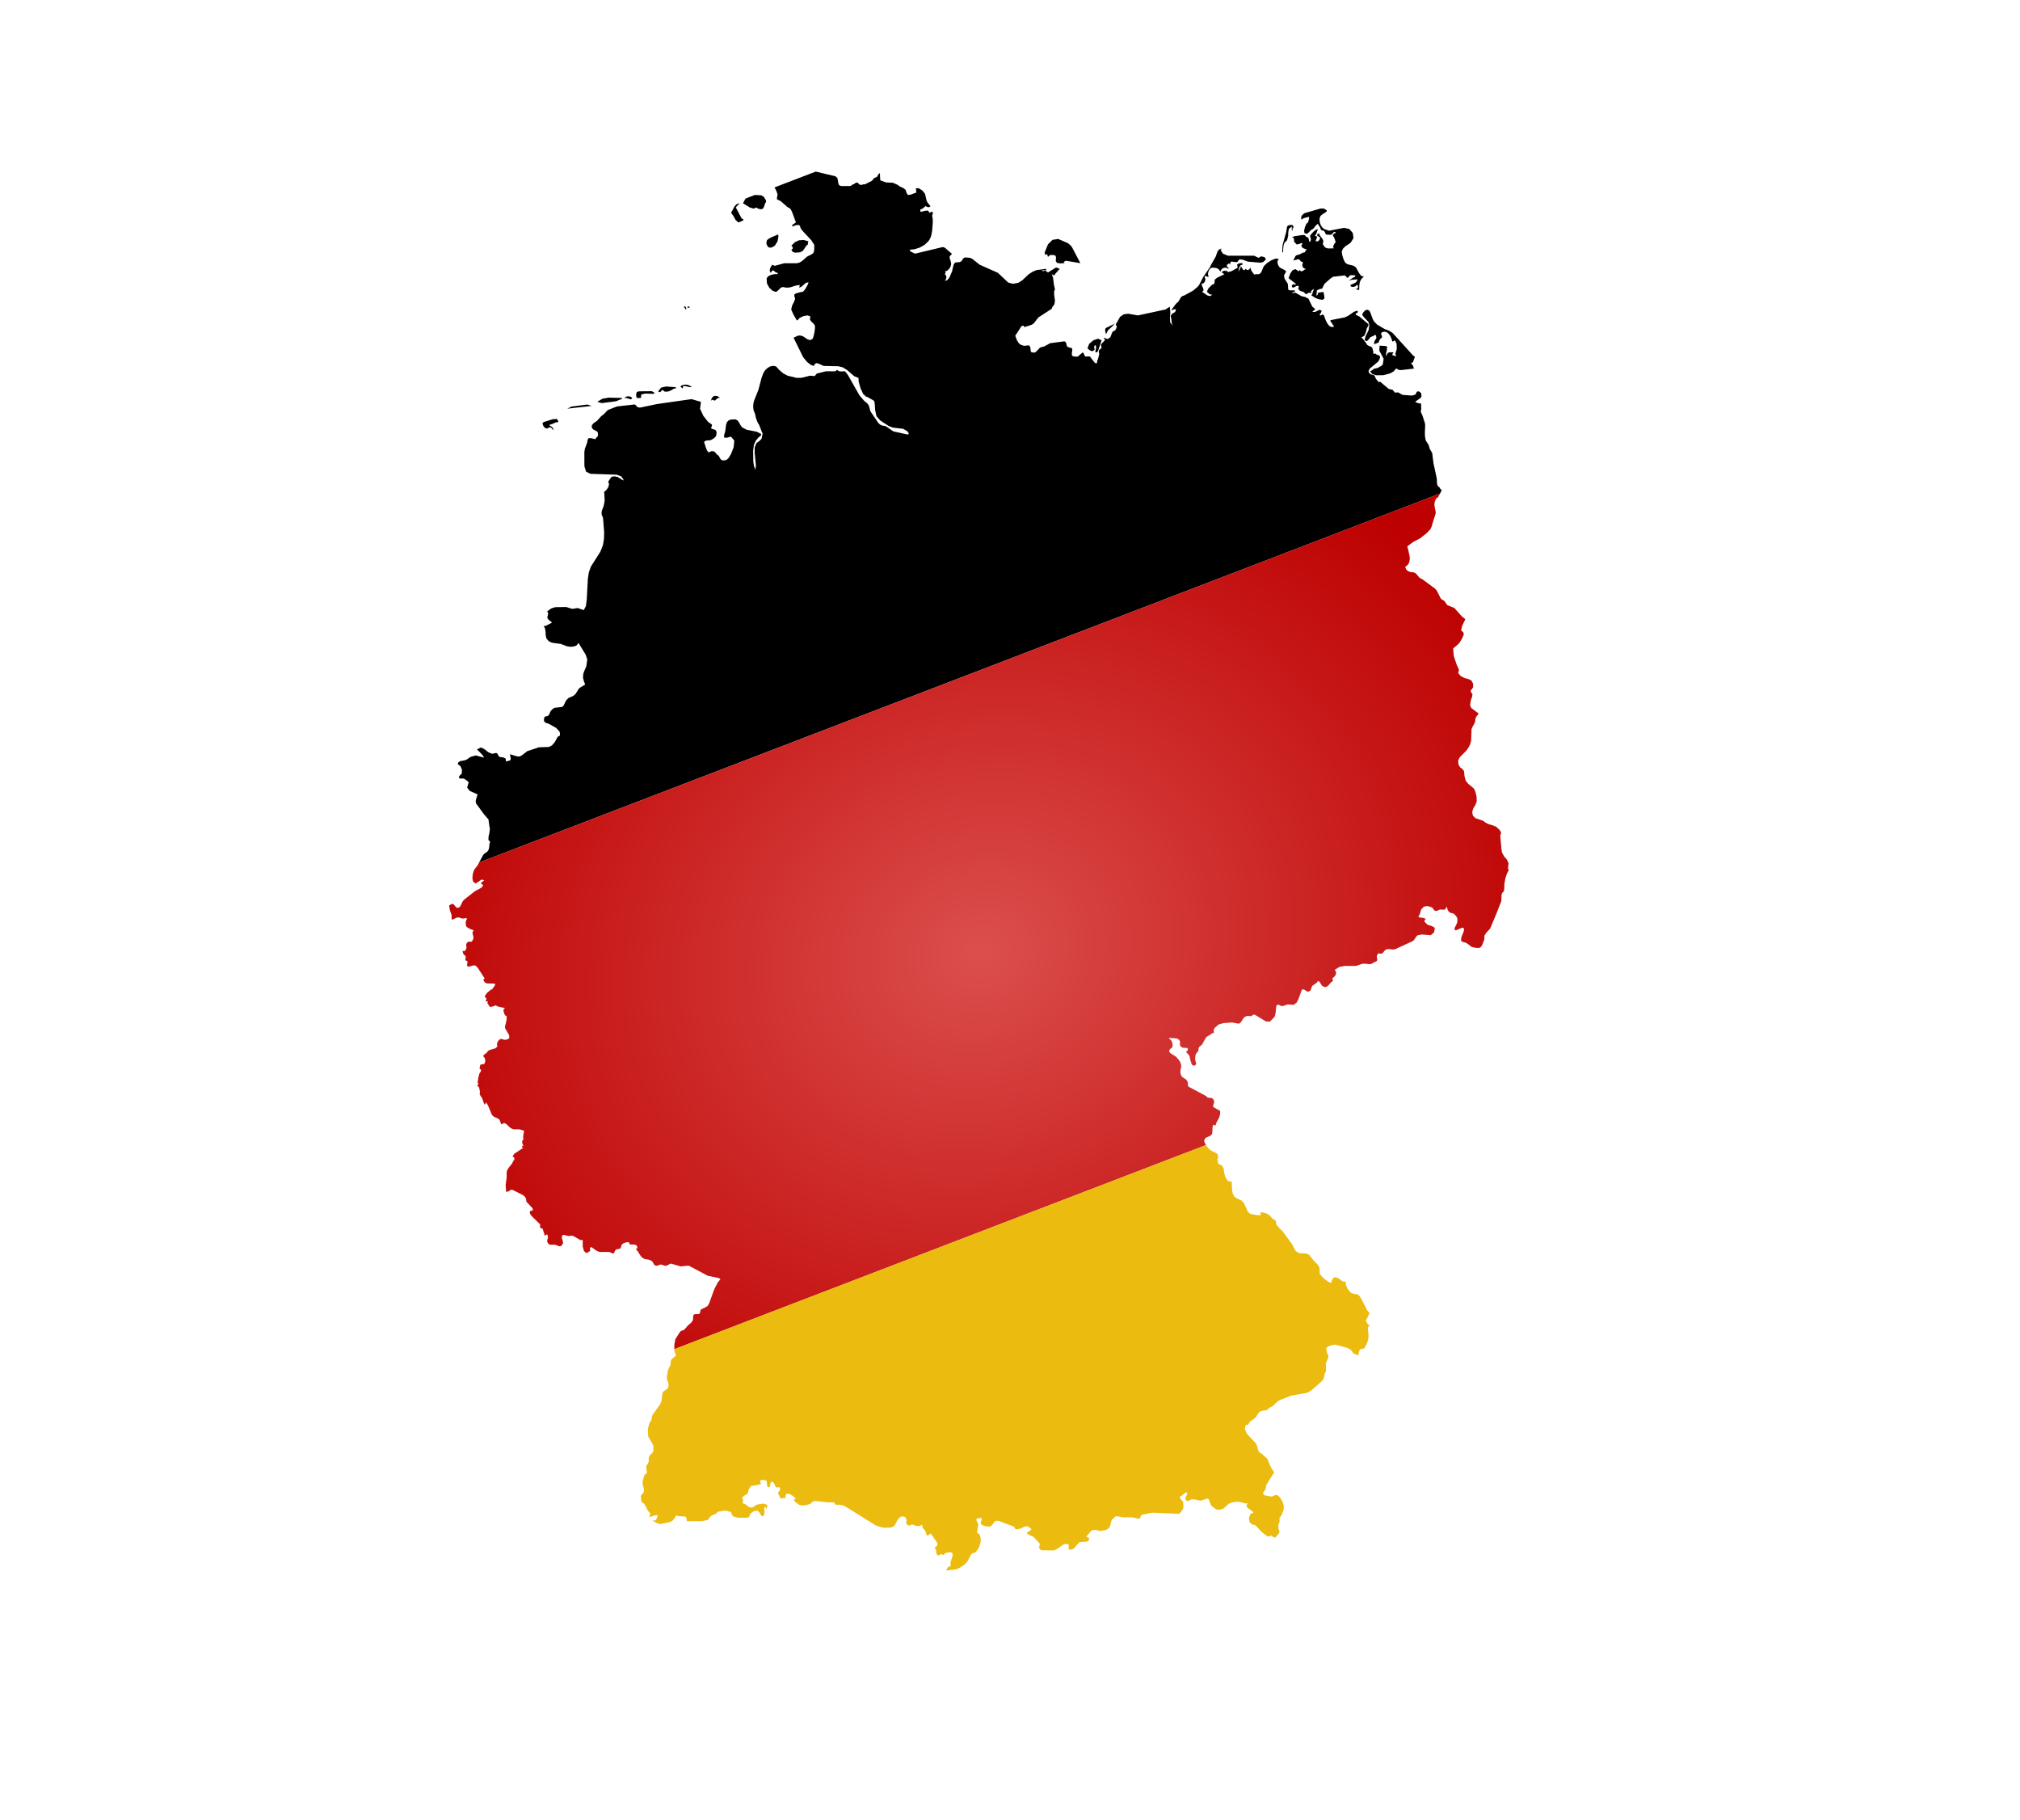 <svg xmlns="http://www.w3.org/2000/svg" xmlns:xlink="http://www.w3.org/1999/xlink" id="Layer_1" data-name="Layer 1" viewBox="0 0 1109 999"><defs><style> .cls-1 { fill: url(#radial-gradient); } .cls-2 { clip-path: url(#clippath); } .cls-3 { fill: none; } .cls-4 { fill: #ebbb10; } </style><clipPath id="clippath"><path class="cls-3" d="m298.96,234.69l1.15.57.37-.11.95-.5.64-.11.55.2.81.99.57.33-.42-1.02-.48-.64-.55-.39-.7-.27v-.67l1.17-.29,2.21-.95,1.42-.21-.84-1.67-2.38.18-4.83,1.49-.74.58.24,1.25.88,1.24Zm23.47-12.65l-8.64,1.12-2.35,1.16,13.43-1.51-2.43-.77Zm15.78-1.8l2.95-1.2h.18s.1-.12.1-.12l-.03-.5-7.19-.16-3.41.58-2.92,1.7,2.57.72,7.76-1.02Zm7.96-1.08l.5-.15.2-.16.21-.42-.82-.66-1.22-.27-1.28.2-1.05.74.93-.05,2.54.78Zm45.38.33l.35.26.55.15.3-.22,1.02-.99.62-.26h.92l-1.34-.97-1.44-.23-1.25.55-.8,1.37v.75l.66-.46.4.06Zm-41.53-.98l1.84-.09.19-1.87,2.15-.53,4.62.15.17-.09h.14l.1-.1-.04-.47-1.27-.78-5.67.05-1.95.07-.78.49-.32,1.22.2,1.45.6.51Zm12.37-3.29l.56-.41.57-.83,1.55,1.02,1.82-.1,1.79-.76,1.41-.89h.91v-.73l-5.37-.36-2.66.59-1.61,2.03.5.45h.53Zm12.57-3.26l1.15-.06,2.67.62.68-.09.6.12-1.69-1.03-.95-.31-1.04-.1-1.32.16-1.13.42-.29.68,1.23.88.08-1.29Zm224.05-19.31l1.04.05.92-.78-.28-1.49.35-.9h.51s.27,1.26.27,1.26l-.42,1.88.04.75.8-.02.67-1.01,1.87-5.6-1.89-.88-2.61.86-2.31,1.98-.93,2.45.97.84,1,.61Zm8.4-9.55l.83-1.74,2.93-2.71,1.08-1.52-.88.87-4.32,2.08-.34.8v.25l.34,1.97h.35Zm140.43-10.39l.79,1.2,2.59,2.74.57,1.64-.39,2.83-1.72,3.56-.49,2.09,1.26.5.9-.89.94-1.25,2.02-.91.53-.4.5.14.32,1.32-.17.7-.5.64-.48.9-.14,1.45,2.21-.84.39-.22.18-.81.49-.84.55-.66.52-.31v-.8l-.57-1.35.65-.81,1.27-.28,1.25.3,1.02.8.86,1.14.7,1.44.5,1.77,1.46-.62.89,1.8.11,2.87-.81,2.64.5,1.4-2.15-.67.11-.6.16-.4.25-.29.34-.25h-2.57s-.8.43-.8.43l-.99,1.78.09-1.71.5-2.1-.17-.6.44-.8-1.14-.46-3.19-.2-.16,2.75,2.37,4.47-.47,3.11-.59.64-2.2,1.27-2.04.45-1.31,1.01-.83.3,1.17,1.6,2.22.67,4.02-.07,3.64-.98,1.85-1.08,1.48-1.67,1.06.75,1.4.21,7.21-.83-.51-1.68-1.12-1.36.6-.17.52-.37,1.08-2.9h-.04s-1.08-.82-1.08-.82l-11.13-12.27-1.93-1.21-2.42-.92-4.17-2.45-1.68-1.72-.75-1.4-1.3-3.53-.55-1.04-1.19-.5-1.16.46-.98,1.04-.58,1.2Zm-371.92-3.72l.2.48.27.09.09.45.31-.24-.21-1.11-.4-.44-.93.08.4.35.27.34Zm2.73-.26l-.22-.59-1.12.32.33.58,1.01-.32Zm55.8-31.71l.72,1.22,1.3.47,2.75-.22,1.49-.76.91-1.22.81-1.34,1.17-1.13-.06-.61.02-.49.13-.33.31-.14-2.79-.74-2.51.15-2.23,1.02-2.01,1.94.51.5.29.66-.11.62-.69.39Zm140.03,2.52l.34.02.23.45.18.8h.5l.49-.65.67-.21,1.67.05.9.34.29.85-.12,2.21.73.9,1.66.27,2.54-.16-.26-.19-.3-.46,1.17-.65,7.96,1.34-3.7-7.07-.99-1.83-.5-.68-1.61-1.39-5.43-2.34-3.08.52-2.47,2.44-1.79,4.39.19,1.51.75-.46Zm-152.25-8.62l-1.15.89-.38,1.76.65,1.57.79.73,1.44.02,1.8-1.04,1.47-2.33.52-2.68-.14-1.17-4.08,1.74-.46.29-.46.22Zm282.28,5.27l.13-1.09.21-1.07.39-.85.89-.78.49-.61.59-2.28.07-2.11.37-1.79,1.55-1.28v2.22h.41v-1.49l.23.02.17.24.04.12.03-1.21-.42-.63-.71-.13-.87.05-1.04.28-.46.77-.44,2.76-2,7.16-.15,2.51v1.48h.43l.09-2.3Zm14.45-3.27l-.25-.78-.34-1.44-.74-.56-.75-.29-.34-.66-1.05-.25-4.86.72-1.46.7h.58l.4.25.23.57.09.94.15.85.29.25.29.08.16.35.49.5,1.14-.13,1.86-.75.07.77-.12.34-.2.18-.2.26.49.97.76.52,1.78.68-.4.5-.4.21-.1.02v.74l-1.28.25-1.93,1.01-1.71.43-.48.58-1.09,2.27,2.81-.74.63.28.41.59.47.53.87.08v.68l-.28,1.15.31,1.07.76.74.99.11-1.86,1.29-.89.16-.74-.72-.45.74-1.94-1.27-1.6.73-1.24,1.93-.87,2.34,3.92,3.02v.67l-.97-.41-.82.32-.41.74.45.83.64-.07,1.95-.96.91.28-.35,1.38.7.94,1.11.54.92.17.43.31.58.64.63.42.57-.3.45-.38.68-.15,1.27.13-.17-.37-.24-.3.38-.56.44-.44.93-.55-.68,1.66-.32,1.27-.5.57,2.25,1.48,2,.72,1.8.28,1.01-.49.14-1.14-.47-2.47-.44-.2-3.04.53.11.11h.18l.13.15-.02.55-.84.74.23-2.89,1.4-.74,1.54-.33.75-1.65.71-1.14,3.38-2.96,1.14-.72,6.3-.74.73.41.5.72.51.26.86-1.02.62-.45.88-.08,1.7.17v.74l-1.2.5-3.48,2.45,1.25-.85,1.49-.46,3.28-.23-.52,1.25-.97.77-2.35,1.01v.73l.75.36h1.06s.97-.38.97-.38l.65-.7h.44l.26,1.15-.26.74-.59.33h-.74l1.37.49.67.07.18-.68v-1.72l.26-1.77.62-1.41.81-1.02.85-.61-1.55-.61-1.09-1.42-1.69-3.1-1.34-.96-2.99-.72-1.31-.69-.66-.96-.71-1.63-.57-1.9-.23-1.83.61-1.59,1.4-1.36,2.81-1.88,1.65-2.64-.45-2.84-1.93-2.13-2.83-.63-8.23,1.59-2.65-.9-1.07-.9-.82-1.21-.55-1.55-.17-1.94.49-1.55,1.16-1.02,1.3-.75.99-.79v-.68l-1.67-.91-1.77.03-8.73,2.54-.74.54-.67.74-.38.74-.02,1.27.41.12.92-.66,2.83-.74.19.47-.16,1.01-.26,1.04-.18.47-.9.82-.81,1.84-.45,2.01.21,1.29,1.27.4,1.15-.86,1.08-1.18,1.46-.89,1.06-1.43.5-.52.83-.72.15.44.74,1.09.45.78.19.7.4.54.96.2.6.35.45.78.33.77.35.34,2.17.12.7-.12.47-.37.4-.59.51-.47.78-.04v.67l-.52.11-.26.19-.2.23-.37.28v.75l.5.62.34.78.5,1.51v.79l-.44.36-.3.45-.61,1.44.46.83-3.26.07-1.59-.58-1.23-1.82.39-1.65-.74-1.49-1.12-1.43-.73-1.46-.84.81v.75l.55.17.59.49.53.17-.4,1.2-.52.69-.76.26-.91-.05.57-1.59.34-.51-.3-.52-.31-.26-.34-.06h-.4s.53-.6.53-.6l.47-.96.74-2.23-1.09.42-1.19.91-1.14,1.21-.91,1.26.5,1.7-.23,1.24-.5.41Zm-313.64-20.6l.17-.12.19.02.09-.13v-.51s-1.41.51-1.41.51l-1.14,1.25-1.83,3.47,1.25,1.72,1.2,2.19,1.48,1.36,2.17-.78.86-.76-1.21-.67-3.16-5.98.64-.82.7-.73Zm8.36,2.2l1.65-.63.54.46.96.38,1.07.13.88-.28.52-.75.74-2.11.51-.88v-.77l-1.13-1.96-1.45-.89-3.51-.21-2.14.17-1.73.69-1.43,1.4-1.25,2.3,3.71,2.3,2.06.63Zm414.43,362.57l-.22-.32.33-2.92-.91-1.99-1.46-1.69-1.17-2.06-.16-.7-.26-1.82v-.1l-.39-4.29-.21-2.69.51-1.27-.64-1.4-1.19-1.23-.97-.78-1.46-.68-2.98-.89-1.43-.81h0s-1.36-.97-1.36-.97l-4.14-1.39-1.4-1.47-.19-1.08-.17-.72.53-1.97,1.21-1.97.78-2.03-.12-2.69-.64-2.6-.81-1.75-3.09-2.57-1.4-1.68-.68-2.59-.25-2.7-.88-1.19-1.16-.79-1.02-1.6-.18-2.17.83-1.78,3.64-3.71,1.13-1.55.99-1.85.54-2,.22-6.27.34-1.01,1.37-2.48.28-.98.11-.95.2-.91.49-.88,1.17-1.46-4.12-3.09-.62-1.48.38-2.67.68-1.88.25-1.48-.93-1.43v-.65l1.25-1.65.02-2.11-1-1.81-1.77-.78-1.81-.43-2.14-1.1-1.43-1.6.39-1.88-1.33-3.02-1.5-4.52-.38-4.12,3.31-2.9,1.52-2.44,1.06-2.43-.29-1.13-1.19-1.07.51-2.42,1.78-3.74-1.98-1.61-.38-.42-3.68-4.13-3.8-1.51-1.8-2.49-1.21-.57-.64-.64-2.16-4.29-1.01-1.15-6.75-4.97-1.71-.93-2.07-2.45-1.28-.57-1.39-.1-1.36-.41-1.11-.87-.72-1.48,1.67-1.47.64-1.27.28-1.97-.15-1.32-.78-3.71-.38-1.06v-.65l3.06-2.29,3.87-2.02,3.74-2.97,1.93-2.05.87-1.91.15-.87,1.91-5.98-.16-1.52-.36-1.5-.22-1.7.16-1.41.47-1.28.61-.94.68-.37.46-.69,1.66-3.27-.83-.76-.24-.6-.98-.82-.36-.67-.21-1.04-.05-1.92-.11-.89-.43-1.99-1.34-6.18-.68-5.5-1.32-2.25-.66-2.23-1.54-2.39-.45-2.19-.06-2.35.17-3.9-.13-1.06-1.34-4.15-.95-2.09.24-1.66-.09-3.01h0s-.46.06-.46.06l-1.03-.15-.92-.32-.81-.47,2.98-2.13.5-.79-.2-1.74-.89-.89-1.02-.19-.49.32-.76,1.48-1.78.54-5.1-.36-.77-.31-1.58-.96-.47-.12-1.54.12-.23-.22-1.03-1.29-2.11-.49-4.67-3.9-.69.15-1.02-.91-.93-1.36-.42-1.18-.52-.39-1.17-.28-1.18-.58-.56-1.32.68-1.38,4.52-3.75.71-1.01.42-1.21-.11-1.02-.8-.44-.36-.04-.42-.16-.37-.24-.34-.29-.21-.08-.91.08-.22-.17v-.43l.08-.49-.06-.38-.18-.49-.19-.79-.3-.74-.43-.31-1.81-.76-.37-.29-.68-1.08-1.81-2.36-.79-.6,1.73-1.06.79-1.89.5-2.09.91-1.59v-.73l-5.03-4.23-1.95-1v-.67l.65-.16.41-.34.11-.47-.27-.56-1.8.61-3.24,2.22-1.87.87-7.83,1.54v.75l.5.48.73,1.24.51.49v.74l-1.49-.02-1.17-.79-.91-1.28-.81-1.6-.91-2.47-.36-.54-.56-.16-.44.36-.47.26-.75-.46.5-.46.31-.5.5-1.26-1.26-.49-2.37,1.21h-1.56s.74-.77.74-.77l.99-.69-1.72-1.52-2.1-4.3-1.64-.89-2.21-.53-3.29-1.88-2.08.19.7-.47.46-.18h.56v-.82h-2.83l-.71-.37-.16-.91v-1.17l-.16-1.18-1.81-2.93-.26-1.68,1.2-2.14-.77-.73-2.74-1.42-.76-1.07-.5-1.37.04-1.31.81-.77-1.61-.49-2.5.95-2.52,1.62-1.66,1.61-.53,1.07-.67,1.77-.55.88-.72.64-.63.19-1.23-.08-.62.14-.24.12-.22-.2-1.09-1.38-.42-.7-.3-.77-.16-.84-.55.8-.64.51-.69.02-.76-.65-.69.83-.71-.34-.67-.96-.54-1.03-.23.87-.29.72-.78,1.39.16-1.36.37-1.24.64-.87.97-.25v-.81l-.83-.08-.77.1-.75.3-.67.49.16.38.15.82.16.37-3.46,1.97-1.9.49-1.16-1.06v.74l-.52-.4-.43-.03-1.17.44v.75l.41.1.83.65-4.09,1.98-1.09.91-.14.45-.07,1.36-.19.54-.25.2-.71.22-.38.26-1.59,1.56-.6.93-.42,1.28,1.31,1.15.75.36.99-.03-1.36.84-1.53-.4-2.78-1.92.72-.87-.15-.95-.52-1.15-.45-1.48,1.05-.24.8-.93.3-1.29-.41-1.3.43-.74.47.4.37.16.9.18-.38-1.7.42-1.67.85-1.26,1.05-.49,2.29.21,1.24.64,1.04,1.31.57-1.26,1.16-.77,1.36-.13,1.21.67v-.47s.06-.14.06-.14h.19s.23-.06.23-.06l-.53-.08-.41-.14-.25-.42-.12-.93.42-.11.54-.49.35-.21.38.8.39-1.45.61-.34,1.66.31h1.28l.37-.28.67-.98.49-.22,1.67.22,2.71,1.02,6.8.6,1.61-.35,1.58-1.47-.82-1.23-1.81-.46-1.48.83-2.38-1.15h-14.44l-2.73-1.13-1.36-2.18h.42v-.66l-1.29.65-.72.95-1.01,2.86-2.6,4.56-.43,1.05-3.8,5.53-2.28,4.44-.94,1.1-2.42,2.02-4.77,2.62-.82.24-.92.59-1.51,2.54-1.28,1.16-2.13,2.83-.49,1.02.58-.41.65-.28.69-.12.71.07-.53,1.46-1.82,1.04-.65,1.27.33,1.05.31,2.8.6,1.31-1.47-1.73-.15-2.56.23-3.01-.33-3.09-2.38,1.53-15.13,3.25-5.31-.94-2.47.34-2.02,1.41-1.56,2.84-.23.3-.23.37-.21.55v.55l.46.39-.03.54-.28.79-.32.69-.42.47-.52.18-.83.61-1.13,2.86-1.28.95h-.56s-1.64-.67-1.64-.67v.67h.44v.8l-2.15,2.2.13.5.15,1.22.13.48-.52.14-.62.49-.48.78.28,1.73-.51,2.15-.64,1.72-.09,1.15h-.72l-.5-.33-2.43-3.08-.05-.34h-2.63l-.4-.35-.64-1.53-.49-.32-2.57,2.2-.53.13-1.87-.13-.83-.46-.13-1.12.29-2.46-.36-.54-2.25-.63-.45-.75-.39-1.51-.45-.61-.56-.21-7.71,1.02-3.38,1.83-1.21.25-1.05.41-1.87,1.96-.81.64-.31.06-.74-.04h-.23s-.94-.29-.94-.29l-.22-.98-.08-1.29-.46-1.11-.61-.26-2.47.26-1.73-.55-1.23-1.01-.92-1.56-.82-2.11v-.67l.63-.72,2.45-3.82.26-.28.5-.33.58.06.45.48.44.31.54-.49h.5s2.56-.87,2.56-.87l1.12-.71,2.54-3.28,7.37-4.8.28-.94.61-.68.6-.99.27-1.85-.43-3.13-.05-1.83.48-1.37-.5-2.05-.58-4.32-.69-1.78.95.43.4.32.67-1.07,2.37-2.64-2-.76-4.44,2.74-1.53-1.05-1.1.36-1.09-.49,1.57-.02,1.14-.05v-.74l-5.29.69-2.18.92-2.1,1.36-3.62,3.39-2.14,1.31-2.89.54-2.6-.66-5.66-5.34-10.02-4.46-3.84-3.08-1.39-.69-2.7-.25-.73.25-.59.59-.33.6-.41.6-.88.5-2.4.26-.63.43-.45.91-.84,3.61-1.49,3.38-1.05,1.3-1.39.52.62-1.04.25-1.03-.2-.91-.67-.73.4-.73-.02-.34-.22-.18-.16-.24,1.08-.33,1.16-.98.88-1.36.37-1.46-.34-1.75-.5-1.33v-1.18l1.27-1.27-3.84-3.36-1.18-.43-15.32,3.66-2.74-1.43v-.74l2.66-.31,2.75-.89,2.55-1.43,2.05-1.9.8-1.16.6-1.26.44-1.54.32-1.94.36-4.51-.05-2.17-.32-1.51.45-1.54-.34-.67-.72.06-.68.6-.95-1.31-1.65.09-1.67.5-.93-.06.03-1.01.16-.23.27.02.41-.27h.19s1.58-1.27,1.58-1.27l-.04-.24.6.16.78.36.84.11.81-.63-1.18-1.29-.57-.82-.42-.87-.86-3.75-1.47-1.84-2.06-1.28-1.5.1.25,2.29-2.88,1.11-1.66.29-.74-1.03-.66-1.91-1.49-1.07-1.64-.71-1.12-.85-2.64-1.17-3.89-.21-3.08-1.15-.21-3.95-.81.67-.82,1.43-1.54.62-1.2,1.5-3.77,1.92h-.89l-.03.03-.94.31-1.07-.12-1.28-1.2-1.14.26-.69.62-.9.25-.62.63-.96.18h-4.62s-1.12-.47-1.12-.47l-.47-1.31-.21-1.53-.28-1.11-1.06-.95-13.45-3.18-4.97-2.05-5.08-.88-1.48.23-4.33,1.63-2.34-.1-2.22-.7-.86,3.19-.28,2.54.35,2.89.87,1.9,1.22,2.2.82,2.23-.34,1.99v.76l2.15,1.06,3.42,3.03,1.83,1.14.82,1.52,2.21,5.94-2.17,1.5.44.81.7-.49,1.34-.37,1.3-.05.59.5.32,1.16.74,1.16,5.18,5.59,1.61,2.51v2.64l-.42,1.76-1.07.82-2.44,1.21-2.69,2.37-1.35.87-1.61.43h-6.97l-5.13,1.41-1.37-.61-.63.91-.59,1.13-.2,1.22.54,1.2,1.01-1.37.84.27.86.83,1.13.27v.75l-1.48-.09-1.95.39-1.74.8-.89,1.13.17,2.82,1.3,2.38,1.81,1.65,1.69.62.73-.26,2.12-2.03.98-.4,2.27.4,1.96-.23,3.3-1.02,1.93-.23-.12.35-.17.78-.13.35,1.35-.6,2.39-2.09,1.46-.29-.64,1.65-.99,1.73-.98,1.35-.68.55-1.09.11-2.68.76-.78.6v.74l.45,1.64-.66,1.72-.98,1.87-.51,2.16.18.53,1.12,2.43,1.74,3.02h.42l1.15-1.28,2.06-1,2.21-.4,1.56.48v.66l-.17,1.24.86,1.09,1.16,1.05.74,1.11v1.67s-.33,2.3-.33,2.3l-.52,2.14-.48,1.17-1.39.66-1.37-.46-2.5-1.67-1.49-.42-1.21.09-2.45,1.13,5.26,10.67,2.12,2.62,2.23,1.7,1.47.5.67-1.1.74-.47,1.61.46,2.41,1.12,8.06.17,2.37.56,2.39,1.46,4.01,3.47,2.31.92.11,2.14.99,3.45,1.48,3.22,1.54,1.42.97.34,2.97,1.67.64.58.26,1.87.17,2.91.75,3.4,2.08,2.38,4.58,2.97,2.31.92,5.69.66,2.38,1.4.79,1.39-.82.34-3.49-.78-4.28-.95-3.77-2.6-.79-.38-1.51-.19-1.17-.53-.98-.89-4.35-6.42-.88-3.24-.86-1.13-1.78-1.46-2.56-3.02-6.18-10.93-1.39-1.83-.54-.37-2.15.11-1.06-.18-.85-.66-1.1.78-5-.05-5.05,1.24-1.2,1.4-2.55-.21-4.59,1.14-2.74.08-4.96-1.22-2.4-1.25-2.25-1.92-1.56-1.77-.75-.33-1.32-.1-1.44.33-1.4.85-1.25,1.2-.9,1.37-1.08,2.85-1.68,6.46-2.38,5.94-.39,1.58-.15,1.8.21,1.79.9,2.43.45,2.03.56,1.6.66,1.44.48.62,1.62,4.16.33.54-.59,3.03-1.31,1.27-1.47,1.04-.96,2.3-.05,3.13.67,6.63-.19,2.62-.85-1.95-.38-2.63-.08-5.96.4-3.08,1.02-2.29,1.4-1.7,1.52-1.31v-.79l-2.45-1.19-5.42-1.07-2.56-1.33-.77-1.05-.78-1.46-.94-1.31-1.21-.56-2.65.14-1.05.46-.85.89-.53,1.51-.46,3.63-.55,1.75-.12,1.56,1.31.22,2.5-.68,1.83,2.15-.34,3.65-1.41,3.65-1.34,2.23-.77.76-.69.43-.78.17-1.06.02-.92-.46-.67-.99-.51-1.01-.52-.45-.47-.31-1.2-1.41-.75-.4-1.06-.04-.72.31-.8.39-.86-.92-.58-1.34-1.16-3.54,1.11-.72,2.5-.22,1.14-.59,1.37-1.04.6-.98.2-1.93-.71-1.11-1.41-.41-.99-.47.53-1.35v-.67l-2.12-1.48-2.62-3.36-1.78-3.87.4-3v-.8l-5.08-1.47-18.99,2.71-9.35,1.96-1.49-.35-.68-.93-.68-.47-9.75,1.1-5.01,1.96-2.36,2.46-1.24.87-2.3,2.58-2.05,1.42-.9,1.18.15,1.4.82.84,1.86.93.55.76.11,1.35-.45,1.04-.6.33-.35.86-2.57-.57h-1.25s-.53.97-.53.97l-.27,1.58-1.22,3.23-.29,1.79.02,7.87.93,2.96,2.34,1.16,14.45.5,2.52.93,1.52,2.25-1.21-.48-2.19-1.39-1.36-.36-1.47.02-.88.44-1.59,2.44.47,1.17-.22,1.26-.55,1.13-.56.76-.71.78-.63.34.18,3.01.08,1.69-.21,1.64-.43,1.82-.9,2.32-.15.86.03,1.26.26.66.31.56.23.92.59,7.54-.1,3.78-.58,3.35-1.37,3.51-5.21,8.2-.49,1.37-.65,1.82-.54,3.5-.6,11.29-.46,3.67-1.17,2.24-2.26-.72-.96-.41-3.12.47-3.36-1.02-6.03.1-2.12.67-1.14.82-1.09.79.52,1.09-.13.93-.28.87v.86s.47.68.47.68l2.08,1.76-3.51,1.77-1.04.11.77,1.62.22,1.86.09,1.83.39,1.54,1.25,1.47,1.66.82,5.02.7,3.28,1.26,1.79.3,1.67-.12,1.59-.46.6-.55.39-.69.41-.19,3.86,6.29.89,2.66-.54,3.78-1.27,2.95-.46,1.56-.05,1.9.57,2.2.37.69.17.3-.18.52-2.82,1.72-.69.81-1.49,2.42-1.26,1.13-2.72,1.2-1.24,1.3-1.4,2.86-.8.74-3.76.42-.35.04-1.02.57-1.07,1.12-.34.59-.52,1.32-.5.64-.76.39-.67.06-.55.26-.46,1.07.14,1.57,1.01.71,1.4.42,4.14,2.31,1.63,1.74.33.5.16.69-.07,1.26-.32.31-.48.08-.52.58-1.45,2.63-1.49,1.76-1.71.92-5.62.19-6.31,2.13-3.13,2.41-1.04.47h-1.29l-4.08-1.21.52,2.31-.26,1.03-2.38.66-.18-1.59-1.04-.6-2.42-.36-.29-.35-.7-1.26-.46-.44-.53-.07-1.97.44-2.15-.88-2.05-1.66-2.04-.97-2.15,1.17.78.6,2.37,2.49.84,1.34-1.03-.25-1.48-.39-2.07-.55-2.58.69-.92.48-1.3.98-1.23.52-2.6.46-1.05.75-.22.91,1.46,1.1.83,1.98-.1,2.07-1.04,1.02-.37.39-.06,1.09.64.25,1.84-.03.73.36,1.41,1.07.64.64-.84,2.9,1.45,1.85,4.3,1.89-.75,2.28-.33,1.46.25,1.25,4.24,5.81,2.55,2.96.45,3.33.32,1.84-.23,2.01-.48,2.15-.09,1.87.97,1.15-.37.9-.2,2.21-.34,1.26-.62.89-1.61,1.13-.66.66-3.25,6-1.34,1.63-.64,1.13-.56,2.01-.18,2.25.46,1.86,1.46.84,3.16-2.17,1.47.5-.52.31-1.44,1.17,1.33,1.24-.94,1.26-3.62,1.96-5.87,4.6-.85.99-1.22,2.55-.78.85-1.16.13-.84-.79-.75-.97-.88-.5-1.79.92.36,2.36.99,2.9.06,2.53.87-.17,1.64-.82.86-.23.87.13,1.68.55,2.27-.28.14.51-.4.85-.23.82.08,1.47.17.81.48.53,1.5.92,2.07.73-.12.41-.35.53-.12.68.53,2.07-.03.8-.38,1.05-.71.83-1.43-.12-.87.48-.56,1.02.06.85.13.91-.34,1.19-.9.85-.96-.24.27,1.27.48.84.63.46.41.6-.14,1.31-.1.18-.03.17v.17s.09.19.09.19l1.06.54.03.96-.23,1.06.24.83.84.11,2.51-.71,1.05.12,1.22,1.22,3.86,5.9-.84.56.73,1.43,1.31.7,4.38.11.14.59-.46.89-.72.86v.36l-1.41.84-2,1.66-1.17,1.83,1.06,1.34-.5.76.09.45.51.21.74.06-.51.85.52.49.54,1.13.52.41.62.04,2.14-.68.13-.13.16-.06.14.06.15.13.98.48,2.74.63,1.15.06-.71.7-.15.81.18.89.33,1.01.55.89.46.09.24.35-.04,1.67-.46,2.34-.43,1.32.08,1.16,2.21,3.83.05.62.07.76-.78.84-1.69.31-.85-.17-.72-.27-.72-.07-.85.5-.63.76-.43.96-.13,1,.3.89-1.18,1.05-2.73.78-1.32.61-.62.97-1.43,1.06-.66.85.85.94.34,1.13-.03,1.1-.38.94-.47.31-1.27.1-.54.34-.12.32-.21,1.11-.14.49.65.52.22.61-.18.65-.59.68-.44,1.43-.31,1.37-.4,2.78.12.06.39-.03h.14s-.23.33-.23.33l-.6,1.15.7.4.4.82.4,2.07-.17,1.09.28.75,1.1,1.68.96,2.76.5.85.68-1.36,1.09,1.76,2.08,5.04.99,1.02,2.14.95.93.6.31.52.26.68.38,1.01.06.34.52.05.94-.57h.55s1.07.68,1.07.68l1.83,1.75,1.08.68,1.1.31h3.04l1.97.58h.23s.35.38.35.38h-.02s-.13.12-.13.12v.82s-.12.06-.12.06l-.29,2.15v.69s.17.43.17.43l-.04.4-.6.51-.06.89.14.81.31.7.46.6-.55-.21-.29.15-.21.48.43.5.13.2-4.65,3.04-.99,1.37.09.31.42.28.39.38.05.65-.17.43-.48.72-.64,1.32-1.65,2.04-.97,1.5-.35,1.08v3.09l-.13.94-.41,3.12.2,2.95v.72l.53.06.68-.14,1.2-.8.52-.21.7.12,5.81,2.91,1.1,1.06.39.81.18.82v.53h-.12s.46.65.46.65l3.08,3.27.21.57-.26.81-1.13.03-.36.88.42,1.15,1.06,1.28,4.21,4.09.09.42-.13.98.06.39.34.26.87.31.28.29.5,1.8.2.41.08.21.12.77.16.33.29-.02.86-.54.26-.02.4,1.54-.33,1.21-.17,1.18.81,1.35.76.34,2.83.03,2.46.9.81-.19,1.09-1.44-.24-1.61-.49-1.55.36-1.36.65-.16,2.64.62,1.87-.18.69.12,3.96,2.24,1.37.07-.04,3.42.73,2.64,1.41,1.11,1.94-1.22.11-.49-.2-.5-.06-.56.58-.56.34.04,2.44,1.77,1,.51.98.33,5.46.04,1.7.81.41.07.37-.38.66-1.37.41-.48.57-.19,1.3-.17.47-.23.32-.53.46-1.39.3-.48,1.06-.6.26-.08,1.23-.37,1.23.11.26,1.08,2.75.17,1.15.42.41,1.41-.47.3-.17.22-.11.31.89.92,1.45,2.34.82,1.05,1.39.88,2.78.48,1.41.73.47.59.61,1.24.59.5.65.13.25.08.76-.19.74-.33.8-.16.7.14,1.34.46.62.1.76-.19,1.49-.82.71-.18,5.27,1.52,3.62-.38,1.14.13,10.06,5.37,6.24,1.3.73.69-.02.04-1.31,1.48-1.98,3.76-2.88,7.93-.79,1.34-.4.3-2.32,1.26-.55.03-.15.23-.28.29-.31.51-.13.89-.15.52-.35.33-.5.15-1.77.03-.73.23-.32.85-.08,1.83-.28.78-.68.91-.84.81-.74.49-1.76,2.08-.95.84-1.06.26-.74.51-2.68,4.18-.53,3.13v3.33l.74,2.03v.66l-1.58,1.25-.78.78-.32.85-.13,1.82-.31.93-.43.61-.43.91-.32,1.09-.47,2.52-.08,1.25.2,1.14.41,1.22.33,1.25-.07,1.35-.88,1.39-1.16.65-1.01.81-.45,1.99-.13,1.93-.39,1.61-.67,1.39-4.02,5.61-.42,1.16-.12,1.37-.33.76-.44.57-.46.83-.42,1.46-.39,1.83.19,3.9,2.75,4.83.13,2.95-.6,1.15-1.68,1.79-.35,1.27.08,1.52-.12.42-.39.94-.26.47-.41.44-.2.4-.07.41.02.23.05.23v.43s.31,1.76.31,1.76l-.13,1.05-.87.48-.35.46-.91,3.06-.17,1.3.79,3.3-.02,1.53-.37.61-1.05,1.12-.23.56.18,2.02.2,1.02.26.45.93.49.86,1.18,1.43,2.86.39.49.4.35.34.48.13.9-.15.34-.25.95,3.23-.96,1.43-.15-.83,2.34-.68.65h-1.5s-.16-.01-.16-.01l2.35,1.25.9.48,1.4.2,2.8-.58,2.51-.52,1.19-.68,1.01-1.19,1.15-1.81.89.46,4.09.25.39.39.19.88.14.87.18.4h8.25l2.84-.64.63-.42.27-.41.26-.47.54-.61.51-.41,1.38-.74,1.16-.35.45-.46.31-.48.33-.19,3.42-.58h1.14l1.64.5.74.08.33.41.35.91.45.9.61.42,2.42.64h4.06s.18,0,.18,0l1.76-.3.08-.46.74-1.61,1.94-1.29,1.9-.18.98.91.75,1.26.13.16.57.7.85-.27.14-.25.29-.48.07-.73-.05-.66.07-.63v-.33s-.16-.38-.16-.38l-.11-.42.15-.52.22-.19.34-.13.28-.02.07.16.04.56.4.21.36-2.22-.58-.07-.3-.13-.72-.3-.89-.14-3.09.51-.94.48-.87.61-.94.5-1.13.03-1.31-.75-1.63-1.23-.31-.04-.99-.37.4-1.02-.15-.81-.28-.69.08-.67.62-.73,1.61-.88.67-.62.49-1.89.3-.67.86-1.3.49-.28.72.03,3.41-.69.96-.48-.6-1.48,1.01-.59,1.58.11,1.16.52.09.69.07,1.2.21,1.17.62.47.79-.52.33-2.05.58-.6.82.26.62.92.48,1.1.48.75.65.15.7-.15.62.13.41.96-.17.35-.85,1.28-.2.61.28.76.5.64.16.7.13.62,3.35-.05-.52-.59.57-1.83,1.7.06,2.08,1.23,1.64,1.54-1.17.26.02.67.88.87.05.06,1.85,1.37,1.54.41,2.49-.23,2.31-.74,1-1.1,1.2-.47,7.07.8h3.5l.87,1.34h2.37l2.47.57,17.4,10.84.15.09.27.07,3.71,1.03,4.07-.08,1.73-.81.92-1.44.79-1.7,1.38-1.62.91-.49.98-.11.88.33.74.81.22,1.1-.13,1.16.25.99,1.3.67.5-.04.79-.49.32-.09,1.91.71,1.88.16.97-.18.76-.63.17,1.55.67.89.79.79.57,1.27v.27l.03.29.1.54.7.42.55-.24.56-.49.72-.32,3.11,4.56.57,1.11-.3.97-1.45,1.13.74.78.18.98.05,1,.35.89.61.59h.42s.49-.38.49-.38l.84-.4.3.05.66.4h.32l.27-.19.76-.82,2.78-.51,1.17.62-.04,1.69-1.16,3.46.16.6v.57s-.14.62-.14.62l-.32.31-.82.23-.26.19-.6,1.05-.24.58.29.17.96-.13,4.09-.5,1.37-.53,2.85-1.75,1.24-1.12,1.15-1.54,1.4-2.84.39-.54.66-.46,1.34-.48.54-.37,1.06-1.42.92-1.87.59-2.11-.02-2.02-.26-1.15-.33-.82-.54-.6-.9-.49.64-3.73.08-.88-.42-1.04-.54-1.05-.1-.8.95-.37,1.06-.2.49-.18.21.16.28.87-.06.37-.31.46-.25.59.12.82.33.44.52.36.99.46,2.69.42.75-.13.81-.65,1.29-1.79.88-.63,1.54.02,8.37,3.17.26.29.19.49.31.46.54.17,1.88-.21,2.56-1.18.89-.25.88.07.66.38,1.47,1.1-.52.63-2.05,1.42.44.74,3.26,1.51,3.16,3.41.19.44.02.62-.17.65-.18.43h-.16l.66,1.27.87.51,6.62.1,1.23-.38,4.13-2.86,1.61-.45,1.36.55-.14,2.54,1.52.16,1.39-.63.89-.96.84-1.14,1.21-1.15,1.16-.37,2.82-.09,1.02-.44.55-.93-.25-.7-.69-.46-.79-.21,2.99-3.45,1.45-.34,1.58.21,1.41.45,3-.49,1.37-.55,1.16-1.28.31-.85.5-2.17.44-.99,1.77-1.52.21-.27,1.18.05,2.76.53,5.16.03,3.58.74.64-.21.64-1.59.73-.42,5.32-1.09,14.58.62.5-.11,1.81-2.32.22-.59.07-.89-.12-2.49-.16-.49-.33-.22-.52-.51-.46-.62-.19-.5-.13-.77,1-.41,1.53-1.27.55-.34.91-.42.17-.03-.2.44-.17,1-.2.74-.39.58-.22.67.34,1.03.65.56.67-.12,1.43-.74,1.39-.19,3.66.78,1.08-.16,2.48-.95,1.05.19.29.54.67,2,.33.77.53.62,1.88,1.51.89.44,1.31.04,1.33-.26,1-.44.59-.55,2.23-1.97,1.2-.6,2.27-.54h2.26l3.55.91,1.08-.15-.65,1.64,1.01,1.21,1.64,1.09,1.27,1.21-1.75.86-.77,2.17.34,2.3,1.56,1.26.98.17.61.21.51.44,2.9,3.19,3.11,2.34.69.28.54-.17.52-.28.67-.02.61.31.35.38.4.24.69-.02.44-.4,1.81-2.14-.02-.78-.16-.56-.19-.48-.15-.52-.04-.58v-1.62l.16-.24.58-1.52.09-.16-.15.07-.06-2.13.17.06,1.02-1.34.05-.25.75-1.86.17-.2.14-1.13.05-1.16-.16-1.21-.5-1.36-1.23-2.13-.79-.94-.79-.58-.96-.17-1.61.71-.95.16-3.52-.66-1.05-1.05,1.21-1.81v-.02h0l.41-.68.12-.62v-.59l.14-.61.36-.75,4.09-6.56-.29-.29-1.37-2.05-2.15-5-1.08-1.06-.49-.27-1.27-1.31-1.52-.91-.5-.74-.33-1.01-.04-.13-.16-1.04-.93-2.1-4.46-4.69-.6-.93-.57-1.14-.31-1.25.13-1.27.4-.68.41-.16.44.03.37-.16.91-1.42.23-.32,2.53-1.77.83-.94,1.15-1.83.59-.63.94-.51,3.51-.67-.09-.22.98-.8,2.05-1.15,2.37-2.28,1.02-.72,6.58-2.62,8.74-1.53,2.12-1.18,6.21-5.42.89-1.49.35-2.02.14-.5.28-.49.27-.66.15-.99-.12-2.7.12-.87.28-.88.85-1.81.17-.91-.14-.84-.59-.92-.25-1.73-.2-.44-.04-.34.36-.65.56-.53,2.08-.77,2.13-.29,6.57,1.82,1.11.59,1.05.79.96,1.49,2.61,1.17.14.15.55-2.54.55-1.1.21.05,1.31-.19.49-.22.52-.52.31-.46,1.07-2.34.41-1.26.2-1.38.02-1.61-.33-3.1.16-1.16.83-.81-.79-.39-.31-.3-.67-1.32-.35.11.16-.9,1.89-4-1.23-1.28-3.07-6.09-1.48-2.29-.89-.5-2.35-.39-1.19-.55-1.09-1.09-1.01-1.51-.67-1.74-.17-1.83-1.15.16-1.08-.61-1.07-.85-1.13-.68-1.05-.21-.41-.11-.88.42-.61,1.06-.66,1.69-1.47-.71-2.01-1.46-1.81-1.72-.9-1.48-.03-2.7-.74-1.69-2.68-2.74-1.95-2.58-.75-.66-1.27-.5-3.84-.16-1.78-1.07-1.04-1.61-.82-1.9-5.92-8.07-.79-.45-.02-.02h0l-2.01-2.4-.3-.91-.08-.94-.37-.78-1.1-.46-1.8-1.89-.9-.75-1.08-.56-2.44-.67-.85.28.26,1.24-1.16.16-3.74-.54-1.28-.45-1-1.06-2.07-4.64-1.29-1.33-2.92-1.38-1.22-1.03-.73-1.43-.33-1.56-.18-3.2-.09-1.65-.46-.38-.67.11-.74-.2-.69-.73-.49-.75-.41-.85-.41-1.17-.24-1.14-.3-2.17-.46-1.05-.67-.73-1.51-.84-.65-.79.04-.24.32-.76-.48-.25-.18-.14.54-1.19-.05-1.3-.52-1.04-.86-.47-2.1-.99-.97-.67-.9-.82-1.33-1.86-.66-1.26-.3-1.03.75-1.49,2.62-1.11,1.01-1.03.19-1.61.04-2.05.39-1.4,1.27.4.47-1.51,1.44-2.72.52-1.49.18-1.91-.4-.71-.92-.36-2.58-1.51.09-1.08.46-1.32-.17-1.44-1.08-1.03-2.32-.24-.98-.96h-.06l-9.6-5.13-.19-.62v-.89l-.16-1.02-.56-.96-.92-.82-1.02-.57-.9-.84-.55-1.49-.02-1.47.46-2.27-.19-1.49-.49-1.17-.72-1.1-1.55-1.71-3.12-1.96-.68-1.19.81-1.17.65-.44.44-.46.12-1.27-.22-1.41-.49-.87-1.48-1.52,1.61.11,3.03.22,1.22.86.39.92-.05,1.69.26.77.72.63.92.27,1.81.05.46.24.2.37-.03.46-.28.54-.11.02-.08.02-.1.06-.08.09-.16.18-.06.19.06.22.16.23,1.1,1.12.28.37.26.64.1.57.07.5.77,2.74.65,1.01,1.08.14.89-.64v-.88l-.39-1.05-.18-1.22.18-1.76.35-.93,1.25-1.62.17-1.55.51-.78.7-.5.74-.76,1.98-3.57.67-.68,1.86-1.05.76-.68.22-.13.55.02.25-.15.15-.37-.05-.4-.1-.32v-.19s.16-.46.16-.46l.13-.49.22-.49.48-.41,1.75-1.5,2.57-.75,4.75-.36,3.39.61.82-.08.71-.7,1.39-2.17.84-.8,1.03-.39,1.03-.06,1.13.16.39-.16.89-.6.57-.13.52.16,5.87,3.57,2.18.14.51-.5,1.37-1.37.9-1.07.4-1.8.44-4.08.5-.34.53-.16.51.14.51.36.54.17.59.05.6-.05.57-.17h.02l1.79-.61,3.35.18,1.56-1.15.91-1.65,2.1-5.66,1.23.12,1.06.74,1.05.47,1.34-.68.67-2.02.37-.63,2.38-1.69.38-.42.04-.35.17-.13.78.27.32.4.9,1.5.42.51,1.43.68,1.17-.28,1.08-.99,1.1-1.37.62-.35.39-.48.07-.58-.37-.78,1.06-.8.85-1.11.24-1.34-.74-1.48,2.58-1.56,2.87-.54,5.72.03,1.21-.23,2.43-.89,1.37-.16,2.89.32,1.16-.22,1.81-1.15h.4s.38-.14.38-.14l.44-.64.04-.51-.15-.7-.11-.84.27-.98.59-.73.54-.03.59.19.82-.12.65-.5.97-1.22.67-.5,1.25-.26,2.3.29,1.23-.08,9.87-4.54.77-.72,1.17-1.76.68-.68,2.3-.47,4.96.39,1.85-1.58.41-2.49-1.71-.97-2.32-.7-1.64-1.6.08-1.06.51-.36.11-.21-1.25-.49-2.15-.29-.73-.49.71-1.01.9-2.9,1.5-1.55,2.01-.31,2.37.76.5.45.32.55.41.55.68.37h.71s1.79-.77,1.79-.77l2.31.12.73-.37.54-1.38.36.84.16.6.21.6.58.82.8.55,1.71.44.76.62.78.91.51.81.15.98-.11,1.5-.49,1.21-.75,1.44-.34,1.22.73.57,3.49-1.47.77.02.34,1.13-.37,1.35-1.07,2.51-.22,1.8.31.76,2.21.62.9.5,2.4,1.83,2.36.52,1.4.07,1.02-.3.62-.7.58-1.15,1.01-2.69v-1.86s.91-1.48.91-1.48l2.26-2.51,3.19-7.61,2.84-7.18.16-1.17.03-1.93.12-.98.33-.71.51-.47.42-.67.14-1.3.09-2.54.48-2.84.87-2.68,1.1-2.14-.3-.27ZM400.93,108.57l.4-.32.32-1.52.16-1.96-.21-6,.17-.45.11-2.16.16-.8.32-.3,1.92-1.35.43-.16.6-.02.54.27.54.95.41.21h4.37l.96-.28,1.76-1.37,1-.54,7.92.45,1.59-1.26-13.82.7-3.07-.78-2.13-2.03.37-3.91-.55-2.04.66-2.21,1.19-1.8,2.59-1.46.56-1.52-.53-1.34-1.76-.18.5-.55,3.87-.21-3.01-1.62-2.68,3.36-4.79,13.49-.6,2.35-.73,11.93.04,2.89.43,1.54Z"></path></clipPath><radialGradient id="radial-gradient" cx="-390.68" cy="196.08" fx="-390.68" fy="196.08" r="245.02" gradientTransform="translate(1073.68 289.11) scale(1.37 1.19)" gradientUnits="userSpaceOnUse"><stop offset="0" stop-color="#db4f4d"></stop><stop offset="1" stop-color="#bd0000"></stop></radialGradient></defs><g class="cls-2"><g><rect x="-8.9" y="109.14" width="888.96" height="287.82" transform="translate(-61.75 172.89) rotate(-21)"></rect><rect class="cls-1" x="94.24" y="377.84" width="888.96" height="287.81" transform="translate(-151.19 227.7) rotate(-21)"></rect><polygon class="cls-4" points="1108.38 765.52 278.47 1084.07 175.33 815.37 1005.25 496.81 1108.38 765.52"></polygon></g></g></svg>